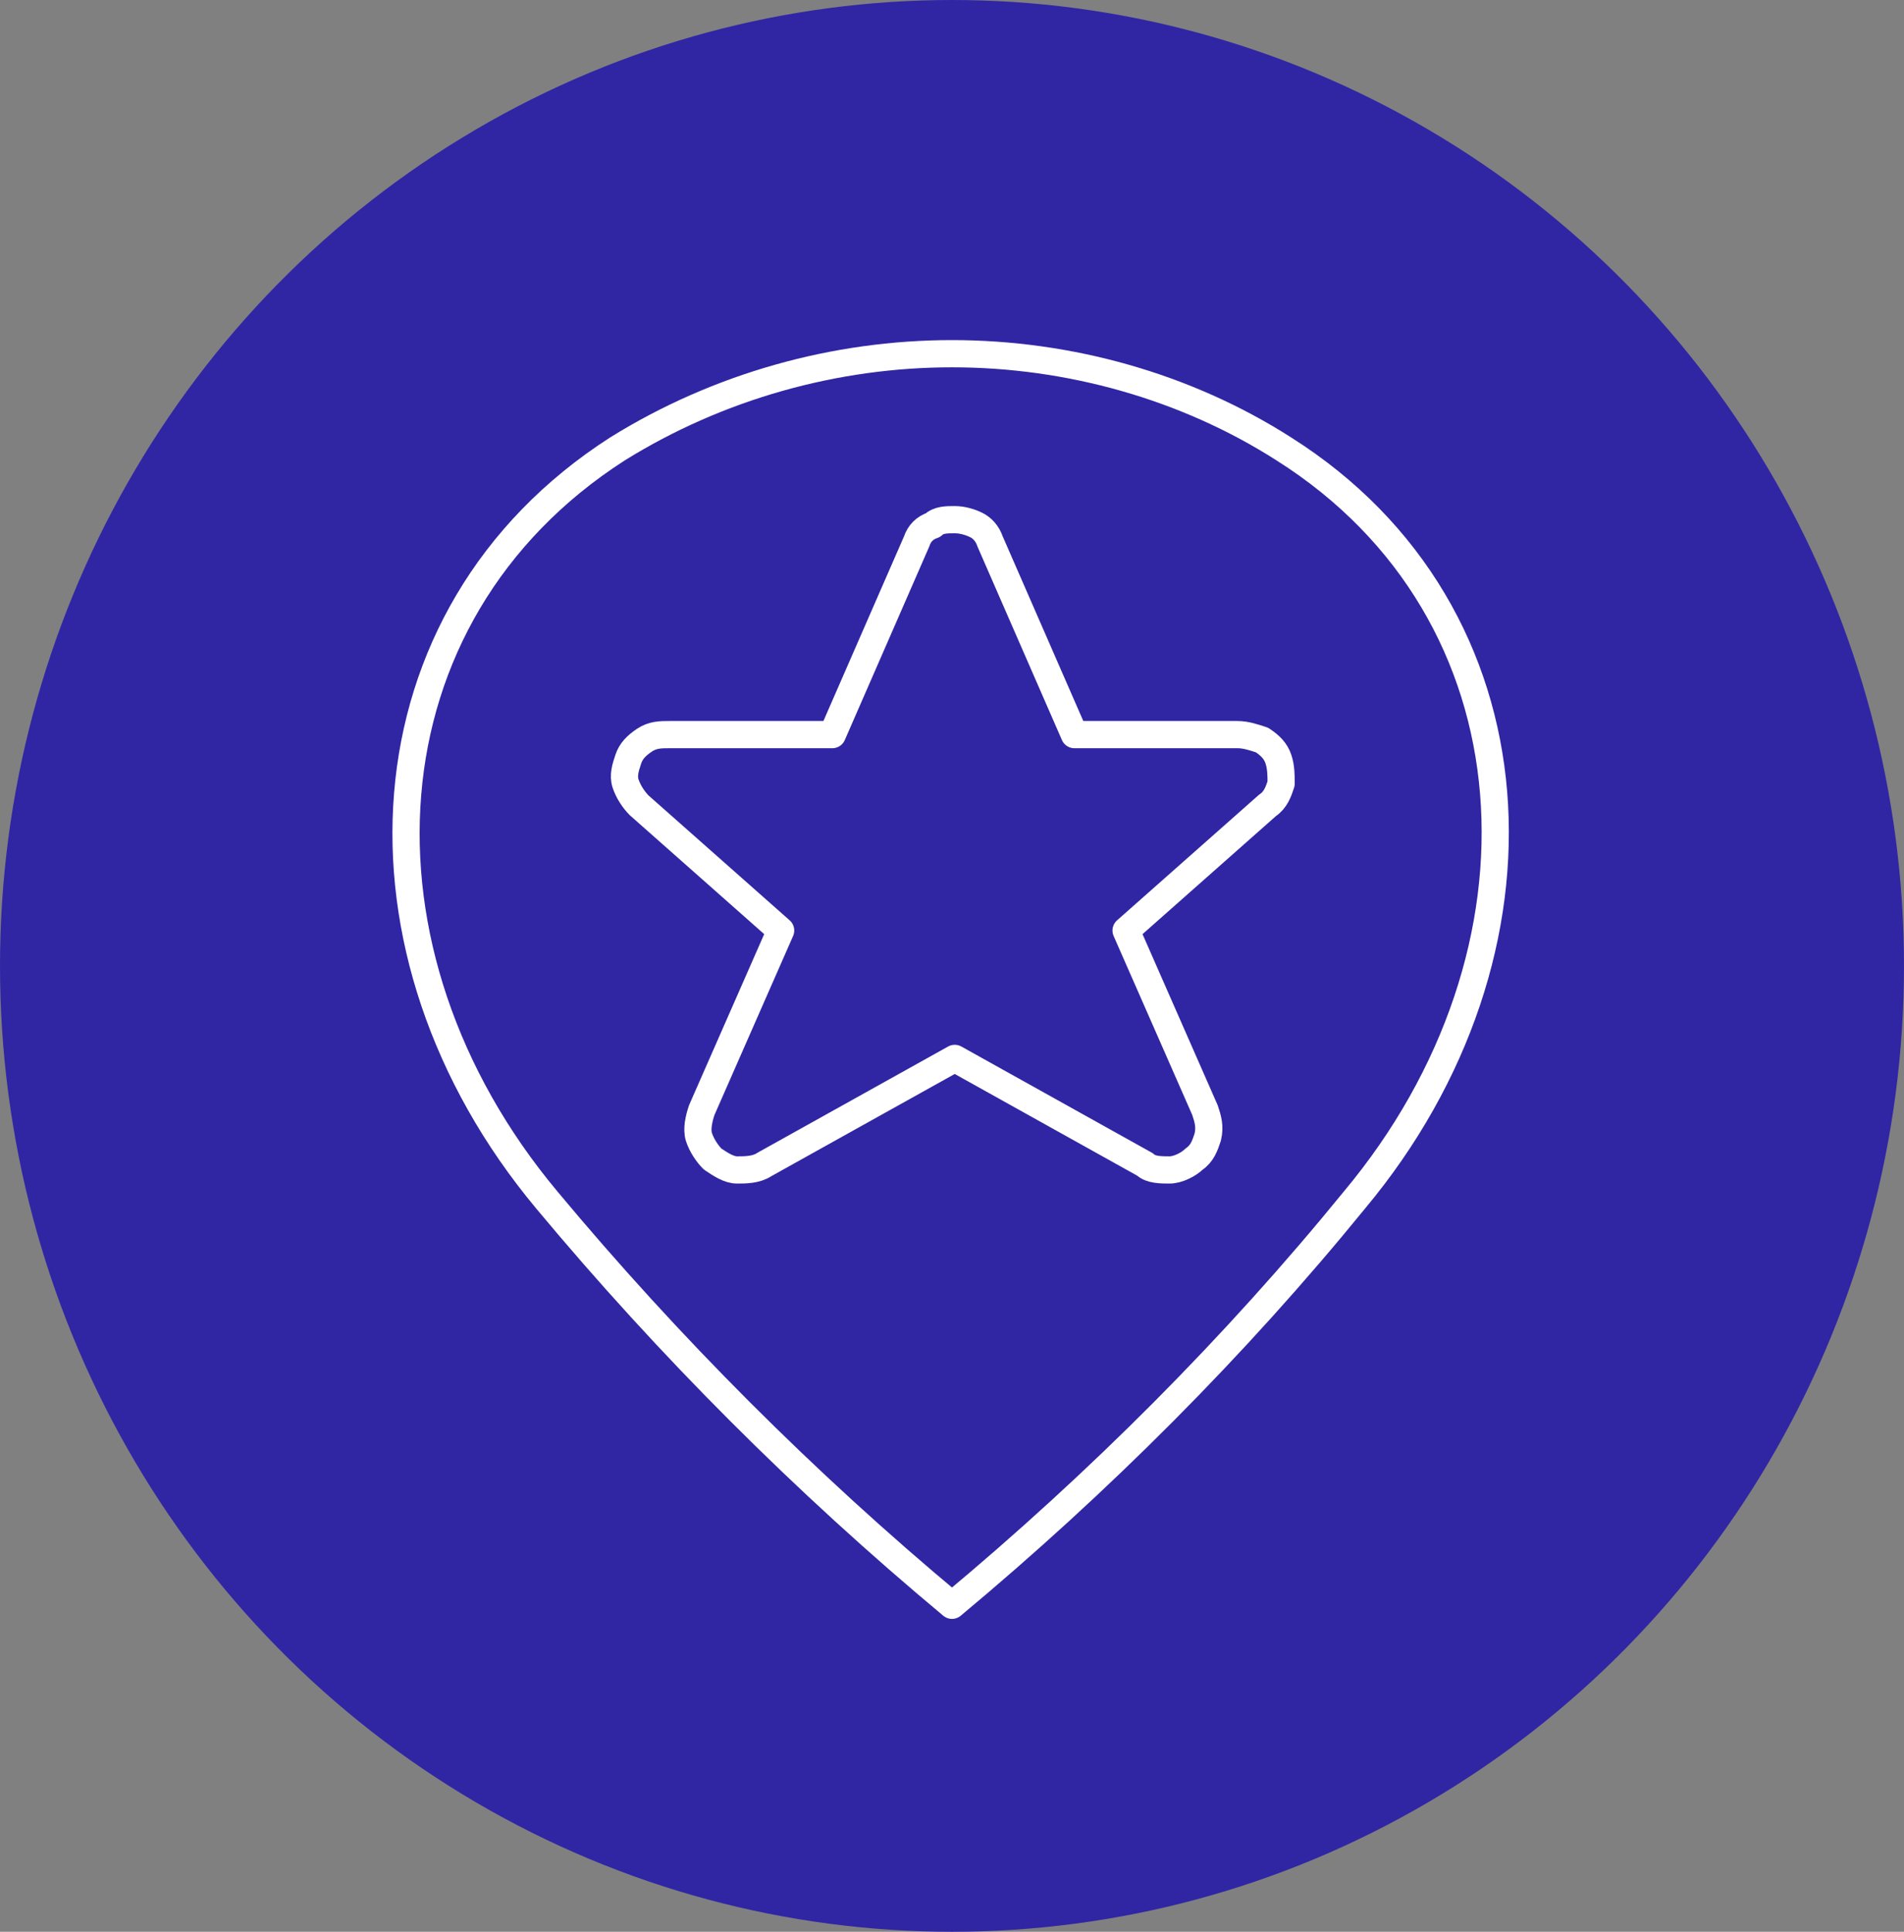 <?xml version="1.0" encoding="utf-8"?>
<svg xmlns="http://www.w3.org/2000/svg" xmlns:xlink="http://www.w3.org/1999/xlink" version="1.1" id="Ebene_1" x="0px" y="0px" viewBox="0 0 70 71" style="enable-background:new 0 0 70 71;">
<rect x="0" y="0" width="70" height="71" fill="#808080" stroke="none"/>
<style type="text/css">
	.st0{fill:#3026A4;}
	.st1{fill:none;stroke:#FFFFFF;stroke-linecap:round;stroke-linejoin:round;}
</style>
<ellipse class="st0" cx="35" cy="35.5" rx="35" ry="35.5"/>
<path class="st1" d="M35,13c4.3,0,8.6,1.2,12.2,3.5c9.5,6,10.2,18.5,2.6,27.6C45.4,49.5,40.4,54.5,35,59&#xA;	c-5.4-4.5-10.4-9.5-14.9-14.9c-7.6-9.1-6.9-21.5,2.6-27.6C26.4,14.2,30.7,13,35,13z"/>
<path class="st1" d="M36.4,19.9l3.1,7.1h6c0.3,0,0.6,0.1,0.9,0.2c0.3,0.2,0.5,0.4,0.6,0.7c0.1,0.3,0.1,0.6,0.1,0.9&#xA;	c-0.1,0.3-0.2,0.6-0.5,0.8l-5.2,4.6l2.9,6.6c0.1,0.3,0.2,0.6,0.1,1c-0.1,0.3-0.2,0.6-0.5,0.8c-0.2,0.2-0.6,0.4-0.9,0.4&#xA;	c-0.3,0-0.7,0-0.9-0.2l-7-3.9l-7,3.9C27.8,43,27.4,43,27.1,43c-0.3,0-0.6-0.2-0.9-0.4c-0.2-0.2-0.4-0.5-0.5-0.8&#xA;	c-0.1-0.3,0-0.7,0.1-1l2.9-6.6l-5.2-4.6c-0.2-0.2-0.4-0.5-0.5-0.8c-0.1-0.3,0-0.6,0.1-0.9c0.1-0.3,0.3-0.5,0.6-0.7&#xA;	c0.3-0.2,0.6-0.2,0.9-0.2h6l3.1-7.1c0.1-0.3,0.3-0.5,0.6-0.6c0.2-0.2,0.5-0.2,0.8-0.2c0.3,0,0.6,0.1,0.8,0.2&#xA;	C36.1,19.4,36.3,19.6,36.4,19.9L36.4,19.9z"/>
</svg>